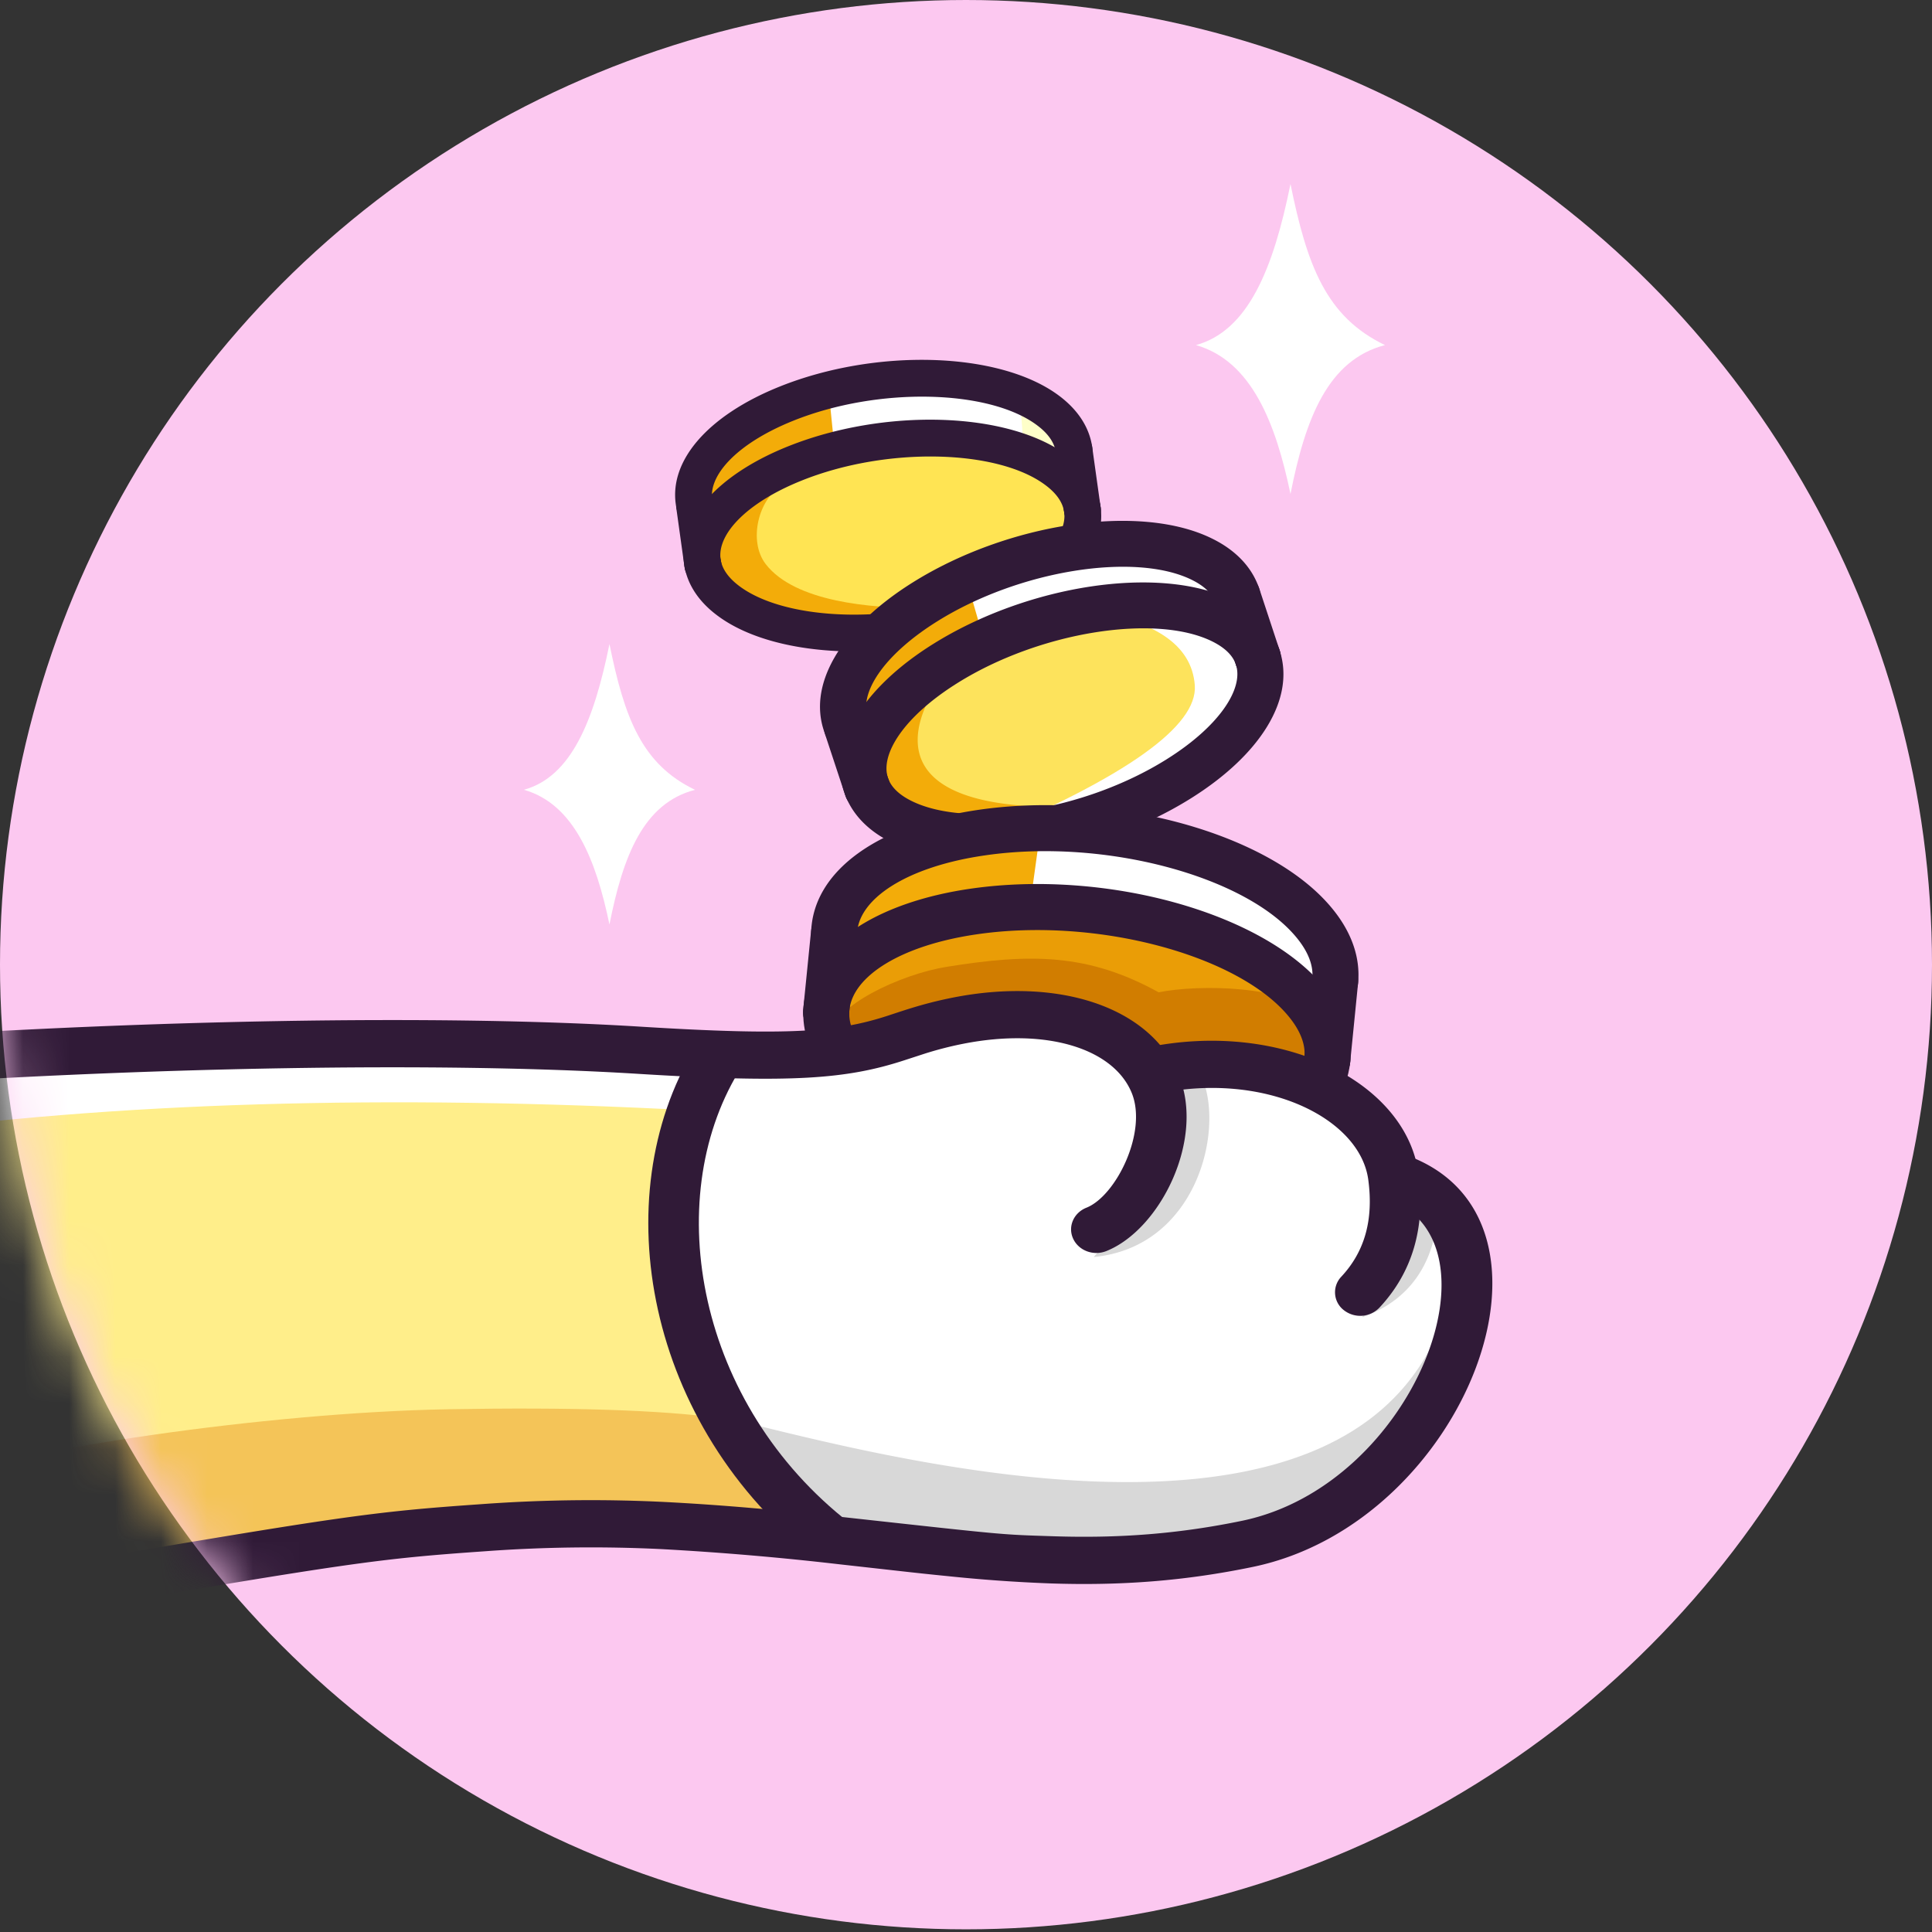 <svg xmlns="http://www.w3.org/2000/svg" xmlns:xlink="http://www.w3.org/1999/xlink" width="42" height="42"><rect width="100%" height="100%" fill="#333333" stroke="none"/><defs><ellipse id="a" cx="21" cy="20.971" rx="21" ry="20.971"/></defs><g fill="none" fill-rule="evenodd"><mask id="b" fill="#fff"><use xlink:href="#a"/></mask><use fill="#FCC8F0" xlink:href="#a"/><g mask="url(#b)"><path fill="#FFF" d="M15.269 12.21l-.17-1.22.003-.001c-.171-.767.56-1.64 2-2.216 1.965-.787 4.506-.722 5.674.145.343.254.53.55.572.86l.182 1.3c-.043-.31-.23-.605-.573-.86-1.168-.866-3.708-.93-5.673-.145-1.39.556-2.12 1.39-2.015 2.136"/><path fill="#FFE453" d="M15.283 12.29a.914.914 0 01-.014-.08c-.105-.748.625-1.58 2.015-2.137 1.965-.786 4.505-.721 5.673.145.344.255.53.55.573.86.102.747-.628 1.579-2.015 2.134-1.966.787-4.506.721-5.674-.145-.313-.232-.495-.497-.558-.777"/><path fill="#FEFFC9" d="M22.269 9.906c.345.084.805.38 1.071.527l-.128-1.272c-.264-.152-.703-.514-1.05-.602l.107 1.347z"/><path fill="#F3AC09" d="M18.013 8.478c-.312.08-.617.178-.91.295-.631.252-1.762.892-1.964 1.671l.108 1.347c.95 2.417 4.554 1.665 4.697 1.425-.982 0-2.66-.124-3.298-.953-.389-.505-.15-1.415.334-1.694.313-.18.87-.7 1.166-.777l-.133-1.314z"/><path fill="#301A37" fill-rule="nonzero" d="M15.673 12.2a.4.4 0 01-.78.18 1.265 1.265 0 01-.02-.116c-.14-.993.754-1.959 2.262-2.562 2.083-.833 4.766-.765 6.06.195.418.31.671.695.731 1.126a.4.4 0 11-.792.11c-.029-.204-.16-.405-.415-.593-1.042-.773-3.44-.834-5.286-.095-1.208.483-1.843 1.17-1.768 1.71a.502.502 0 00.008.045z"/><path fill="#301A37" fill-rule="nonzero" d="M23.134 11.133a.4.4 0 11.792-.109c.136.992-.757 1.957-2.262 2.559-2.083.834-4.767.766-6.06-.195-.38-.28-.624-.624-.711-1.01a.4.4 0 11.78-.176c.042.187.173.371.406.544 1.042.773 3.44.834 5.287.094 1.206-.482 1.842-1.169 1.768-1.707z"/><path fill="#301A37" fill-rule="nonzero" d="M23.926 11.023a.4.4 0 01-.792.11l-.182-1.3a.4.4 0 01.792-.111l.182 1.301zm-8.25 1.212a.4.4 0 01-.792.11l-.012-.08-.17-1.22a.4.4 0 01.792-.111l.17 1.22.012.081z"/><path fill="#301A37" fill-rule="nonzero" d="M15.492 10.902a.4.4 0 01-.78.174c-.23-1.027.674-2.047 2.242-2.674 2.082-.834 4.766-.766 6.06.194.417.309.67.695.73 1.126a.4.4 0 11-.792.11c-.028-.204-.16-.405-.415-.593-1.042-.773-3.44-.834-5.286-.095-1.249.5-1.88 1.214-1.76 1.758z"/><path fill="#FFF" d="M18.828 17.066l-.415-1.256h.003c-.328-.778.277-1.84 1.688-2.723 1.925-1.206 4.623-1.622 6.025-.93.412.202.666.479.772.797l.443 1.34c-.106-.32-.36-.596-.772-.799-1.402-.692-4.1-.275-6.025.93-1.362.854-1.973 1.872-1.719 2.641"/><path fill="#FDE35C" d="M18.86 17.149a.962.962 0 01-.032-.083c-.254-.769.357-1.787 1.719-2.64 1.925-1.206 4.623-1.623 6.025-.931.412.203.666.48.772.799.252.768-.36 1.786-1.72 2.637-1.925 1.207-4.623 1.623-6.025.931-.376-.184-.62-.43-.74-.713"/><path fill="#FFF" d="M23.51 13.25c1.58.215 2.4.764 2.464 1.649.064.885-1.49 1.99-4.66 3.318l1.544-.061c2.095-.982 3.431-1.774 4.009-2.377.505-.527.225-1.469.092-2.747-.133-1.28-3.723-.992-3.723-.992l.274 1.21z"/><path fill="#F3AC09" d="M21.01 12.602a7.869 7.869 0 00-.906.485c-.618.388-1.69 1.28-1.753 2.14l.373 1.402c.185.427.678 1.101 1.38 1.254 1.386.3 3.375-.34 2.9-.34-4.152 0-3.119-2.105-2.345-3.048.202-.247.448-.393.745-.531l-.394-1.362z"/><path fill="#301A37" fill-rule="nonzero" d="M19.318 16.95a.5.5 0 01-.917.398 1.44 1.44 0 01-.048-.125c-.35-1.06.426-2.28 1.928-3.22 2.06-1.29 4.935-1.735 6.512-.956.517.254.872.627 1.025 1.09a.5.5 0 01-.95.314c-.062-.192-.228-.365-.517-.508-1.226-.605-3.747-.215-5.539.907-1.159.725-1.68 1.544-1.509 2.06.006.016.01.03.015.04z"/><path fill="#301A37" fill-rule="nonzero" d="M26.868 14.45a.5.5 0 01.95-.312c.349 1.06-.427 2.278-1.928 3.217-2.06 1.29-4.935 1.735-6.512.956-.469-.23-.805-.559-.979-.966a.5.5 0 11.92-.392c.074.173.235.33.501.461 1.226.605 3.748.216 5.54-.907 1.156-.723 1.678-1.542 1.508-2.057z"/><path fill="#301A37" fill-rule="nonzero" d="M27.818 14.137a.5.5 0 01-.95.314l-.442-1.34a.5.5 0 01.95-.314l.442 1.34zm-8.488 2.856a.5.5 0 01-.949.314l-.028-.084-.415-1.256a.5.5 0 11.95-.314l.415 1.256.027.084z"/><path fill="#301A37" fill-rule="nonzero" d="M18.877 15.615a.5.5 0 01-.921.389c-.457-1.08.32-2.362 1.883-3.34 2.059-1.29 4.934-1.735 6.51-.956.517.253.873.627 1.026 1.09a.5.5 0 01-.95.313c-.062-.19-.228-.364-.517-.506-1.226-.605-3.748-.216-5.539.906-1.198.75-1.708 1.593-1.492 2.104z"/><path fill="#FFF" d="M17.968 21.904l.16-1.609.005.001c.02-1.031 1.223-1.915 3.238-2.2 2.749-.39 5.969.486 7.19 1.956.36.43.505.866.465 1.274l-.172 1.716c.041-.41-.105-.844-.464-1.276-1.221-1.47-4.441-2.345-7.19-1.956-1.945.275-3.133 1.11-3.232 2.094"/><path fill="#EA9D06" d="M17.962 22.011c0-.035.003-.072.006-.107.099-.985 1.287-1.819 3.232-2.094 2.749-.389 5.969.487 7.19 1.956.36.432.505.866.464 1.276-.1.983-1.288 1.816-3.23 2.09-2.75.39-5.97-.486-7.19-1.956-.329-.393-.478-.788-.472-1.165"/><path fill="#D17D00" d="M18.05 22.502c.064-.641 1.542-1.325 2.528-1.484 1.822-.294 3.075-.294 4.61.554.89-.18 2.806-.142 3.315.47.36.432.392.59.351 1-.1.983-1.288 1.816-3.23 2.09-2.75.39-5.97-.486-7.19-1.956"/><path fill="#F3AC09" d="M22.624 18.004a9.617 9.617 0 00-1.253.092c-.883.125-2.524.587-3.022 1.518l-.28 1.75c.805-1.037 2.206-1.423 3.13-1.554a9.62 9.62 0 011.187-.09l.238-1.716z"/><path fill="#301A37" fill-rule="nonzero" d="M18.462 22.016a.5.5 0 01-1-.009c0-.05.003-.1.009-.153.13-1.295 1.558-2.242 3.659-2.539 2.906-.41 6.298.512 7.644 2.131.433.52.634 1.084.578 1.645a.5.5 0 11-.995-.1c.028-.276-.081-.58-.351-.905-1.096-1.319-4.143-2.147-6.736-1.78-1.7.24-2.732.924-2.804 1.648a.685.685 0 00-.004.062z"/><path stroke="#301A37" stroke-linecap="round" stroke-linejoin="round" d="M28.854 23.042c-.1.983-1.288 1.816-3.23 2.09-2.75.39-5.97-.486-7.191-1.956-.327-.393-.477-.788-.471-1.164"/><path fill="#301A37" fill-rule="nonzero" d="M29.352 23.091a.5.5 0 01-.995-.099l.171-1.716a.5.5 0 01.995.1l-.171 1.715zM18.455 22.06a.5.5 0 01-.995-.099l.01-.107.161-1.608a.5.5 0 11.995.1l-.16 1.608-.01.107z"/><path fill="#301A37" fill-rule="nonzero" d="M18.633 20.305a.5.5 0 11-1-.019c.026-1.364 1.484-2.376 3.668-2.685 2.905-.412 6.298.51 7.644 2.13.433.518.634 1.083.578 1.645a.5.5 0 11-.995-.1c.028-.276-.081-.581-.351-.905-1.097-1.319-4.144-2.148-6.736-1.78-1.758.248-2.794.968-2.808 1.714z"/><path fill="#FFF" d="M28.054 4c.36 1.77.773 2.887 2.054 3.502-1.236.322-1.728 1.584-2.054 3.237-.317-1.521-.838-2.89-2.054-3.237 1.135-.313 1.681-1.66 2.054-3.502M13.249 14c.326 1.603.7 2.613 1.86 3.17-1.12.29-1.564 1.433-1.86 2.928-.286-1.376-.758-2.615-1.859-2.929 1.028-.283 1.522-1.502 1.859-3.169"/></g><g mask="url(#b)"><path fill="#FFEE8A" d="M-9.936 24.7c8.601-1.935 18.52-2.433 23.982-2.092 5.463.34 2.094 1.156 3.937.511 1.843-.645 2.041 10.68.523 10.32-7.756-1.415-17.648.043-25.478 3.264-7.83 3.22-11.565-10.068-2.964-12.003z"/><path fill="#FFF" d="M15.726 22.706c3.749.195 3.725-.013 5.355-.583 1.844-.645 3.305-.058 4.153 1.07 3.04-.998 5.781 1.143 5.628 2.787 2.24 1.725.608 5.711-2.184 7.108-2.791 1.397-4.927 1.435-10.3.408 0 0-3.295-2.233-3.556-6.103-.05-2.851.194-2.856.904-4.687z"/><path fill="#FFF" d="M-2.655 24.674c5.117-.711 11.04-.889 17.77-.532l.757-1.54c-6.876-.332-12.878-.227-18.006.314 0 0-.535.927-.521 1.758z"/><path fill="#F4C458" d="M.3 34.709c3.343-.52 6.428-1.385 9.493-1.438 2.043-.036 4.59.032 7.64.203l-1.78-2.646c-1.28-.175-3.248-.239-5.906-.192-3.987.07-9.463.896-11.295 1.588"/><path fill="#D8D8D8" d="M15.708 30.804c3.124.753 13.227 3.602 15.557-1.857-1.348 5.006-5.416 4.879-9.4 4.948-3.017-.412-4.382-.555-4.095-.43-.957-1.108-1.644-1.995-2.062-2.661zm10.406-7.42c.528 1.167-.1 3.73-2.336 3.942 1.066-1.25 1.085-1.114 1.307-2.108.148-.662.064-1.208-.254-1.636a67.24 67.24 0 011.283-.198zm5.15 2.774c-.01 1.021-.418 2.044-1.65 2.477.681-1.46.606-2.417.606-2.386 0 .063 1.046-.018 1.044-.091z"/><g fill="#301A37" fill-rule="nonzero"><path d="M19.75 21.934c.32-.1.617-.178.969-.248 2.278-.449 4.292.187 4.912 1.706.562 1.375-.405 3.335-1.58 3.805-.28.112-.603-.009-.722-.27-.12-.26.01-.562.29-.673.645-.258 1.33-1.647.984-2.494-.394-.965-1.853-1.425-3.66-1.07a7.672 7.672 0 00-.845.217l-.43.14c-1.264.414-2.468.504-5.819.296-4.205-.26-10.662-.159-17.132.3-.303.022-.567-.19-.59-.473-.022-.283.206-.53.509-.55 6.52-.463 13.026-.566 17.289-.301 3.202.198 4.273.12 5.368-.236-.04.013.35-.116.457-.149z"/><path d="M25.148 23.778c-.297.062-.59-.111-.657-.388-.066-.276.12-.551.416-.614 2.925-.617 5.657.728 5.93 2.738.155 1.155-.126 2.14-.851 2.915a.578.578 0 01-.776.05.49.49 0 01-.052-.724c.508-.544.705-1.234.587-2.11-.182-1.343-2.252-2.362-4.597-1.867z"/><path d="M30.16 26.067c-.284-.099-.428-.395-.32-.66.106-.266.423-.4.708-.302 3.867 1.35 1.337 7.992-3.307 8.957-1.478.307-2.872.412-4.41.36a33.375 33.375 0 01-2.235-.159c-.336-.033-.684-.07-1.152-.123l-1.199-.134a63.75 63.75 0 00-3.853-.329 31.466 31.466 0 00-3.847.046c-2.362.165-2.924.251-9.17 1.31-1.327.226-2.37.394-3.421.55-.3.044-.581-.147-.628-.427-.047-.28.158-.543.458-.587 1.042-.154 2.077-.322 3.397-.546 6.298-1.068 6.866-1.155 9.284-1.324a32.638 32.638 0 013.99-.047c1.263.066 2.402.167 3.922.334 3.563.392 3.37.373 4.496.41 1.448.049 2.749-.05 4.131-.336 3.743-.778 5.764-6.082 3.156-6.993z"/><path d="M15.094 22.804l.958.502c-1.684 2.795-.903 7.223 2.43 9.813l-.705.79c-3.747-2.911-4.624-7.885-2.683-11.105z"/></g></g></g></svg>
